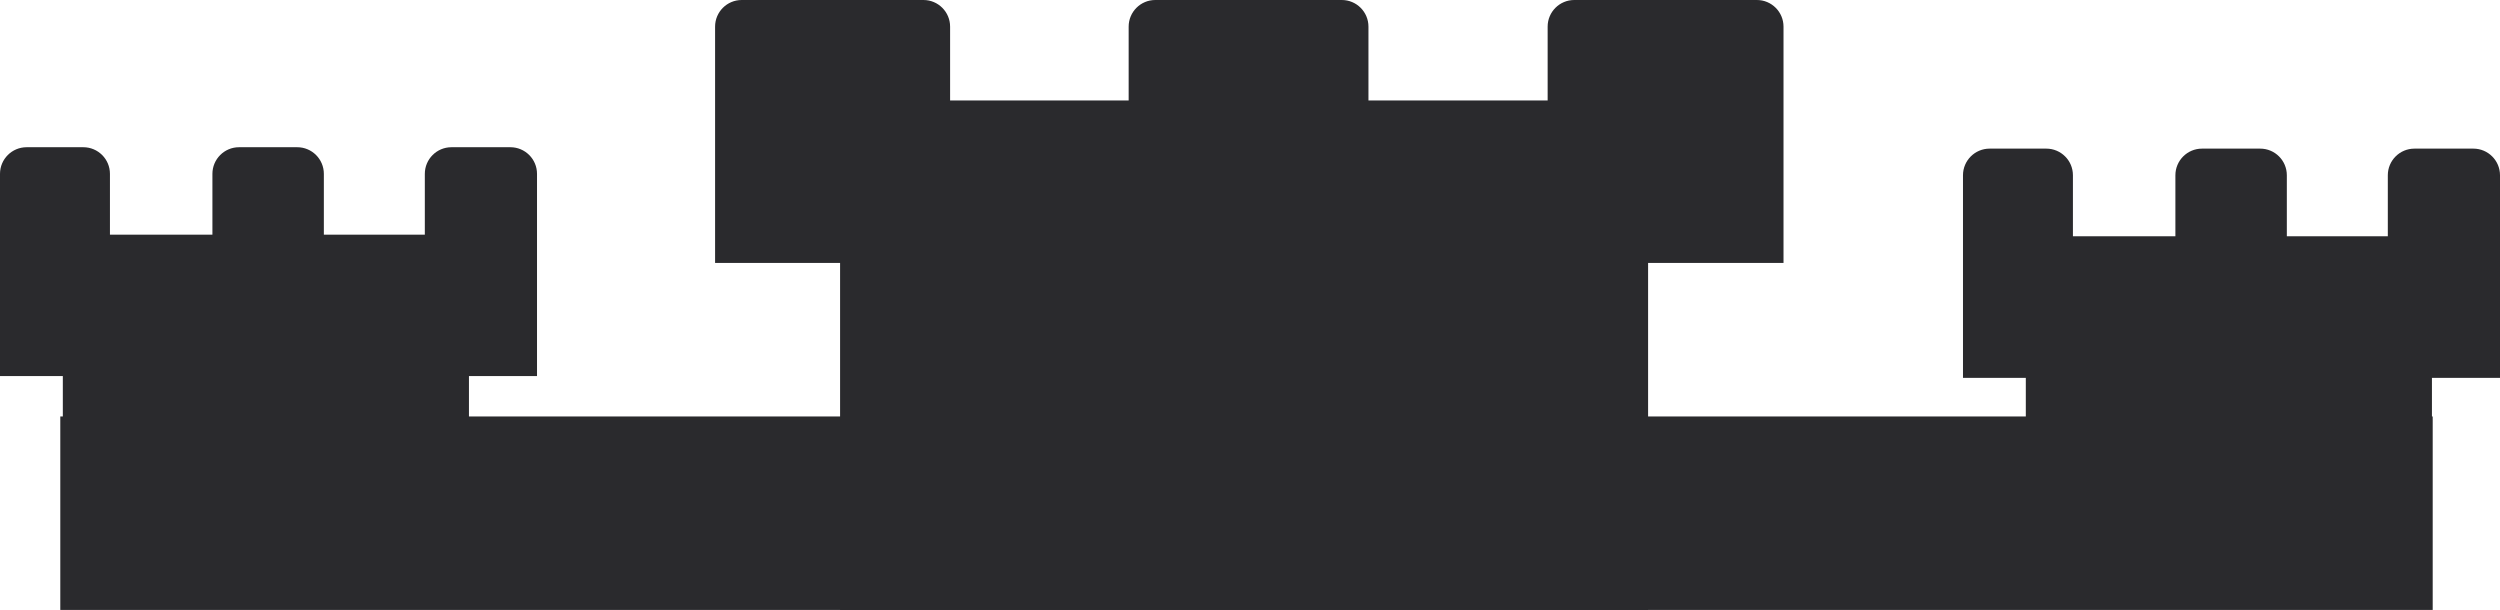<?xml version="1.0" encoding="UTF-8"?> <svg xmlns="http://www.w3.org/2000/svg" width="1783" height="435" viewBox="0 0 1783 435" fill="none"> <path d="M1444.81 269.5H1400V125C1400 114.507 1408.51 106 1419 106H1459.41C1469.91 106 1478.41 114.507 1478.41 125V168.5H1551.49V125C1551.49 114.507 1560 106 1570.49 106H1611.97C1622.47 106 1630.97 114.507 1630.97 125V168.5H1702.99V125C1702.99 114.507 1711.49 106 1721.99 106H1764C1774.49 106 1783 114.507 1783 125V168.5V269.5H1734.46V377.5L1444.81 370.5V269.5Z" fill="#2A2A2D"></path> <path d="M44.808 268.199H0V124C0 113.507 8.507 105 19 105H59.414C69.907 105 78.414 113.507 78.414 124V167.385H151.493V124C151.493 113.507 160 105 170.493 105H211.974C222.467 105 230.974 113.507 230.974 124V167.385H302.986V124C302.986 113.507 311.493 105 321.986 105H364C374.493 105 383 113.507 383 124V167.385V268.199H334.458V376L44.808 369.013V268.199Z" fill="#2A2A2D"></path> <path d="M599.148 187.502H510V19C510 8.507 518.507 0 529 0H658.612C669.106 0 677.612 8.507 677.612 19V71.675H804.957V19C804.957 8.507 813.464 0 823.957 0H956.982C967.475 0 975.982 8.507 975.982 19V71.675H1103.78V19C1103.78 8.507 1112.29 0 1122.78 0H1253C1263.49 0 1272 8.507 1272 19V71.675V187.502H1175.42V435H599.148V187.502Z" fill="#2A2A2D"></path> <rect x="43" y="297" width="1692" height="138" fill="#2A2A2D"></rect> </svg> 